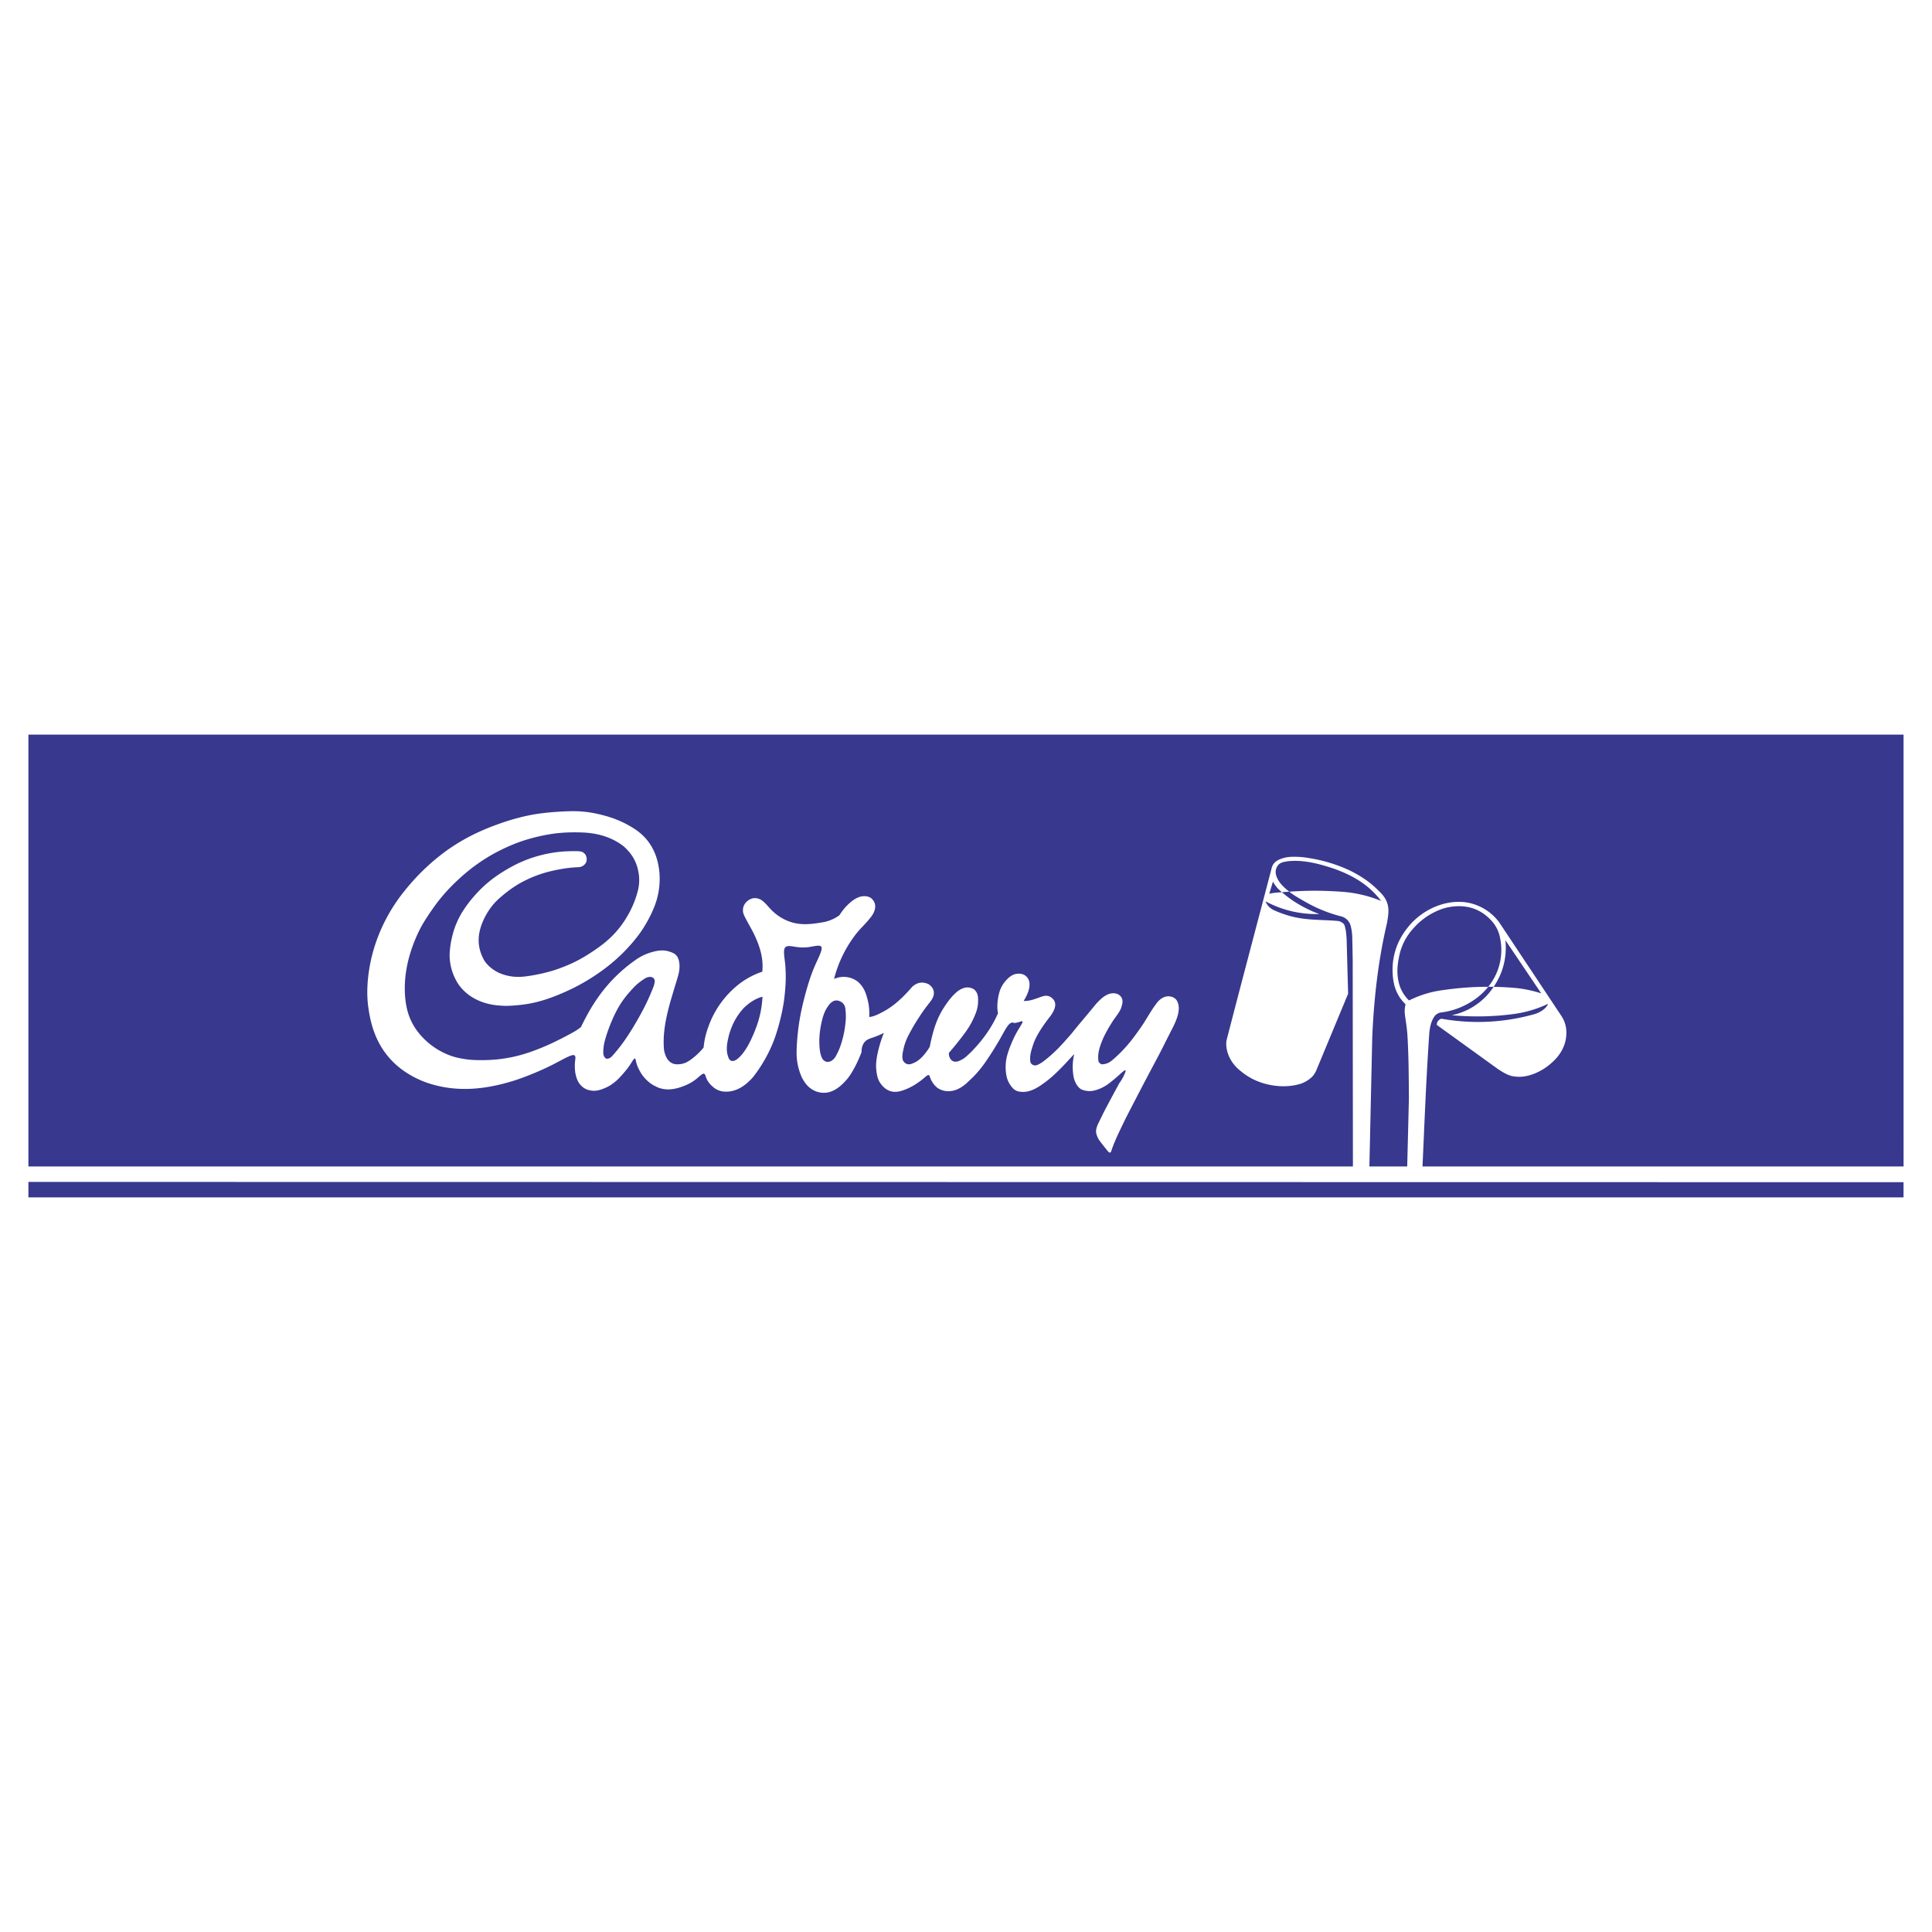 <svg xmlns="http://www.w3.org/2000/svg" width="2500" height="2500" viewBox="0 0 192.756 192.756"><g fill-rule="evenodd" clip-rule="evenodd"><path fill="#fff" fill-opacity="0" d="M0 0h192.756v192.756H0V0z"/><path fill="#37388e" d="M2.834 119.464h187.082v-1.517L2.834 117.92v1.544zM149.586 93.253a3.484 3.484 0 0 0-.594-1.172 4.676 4.676 0 0 0-1.135-1.026c-1.049-.66-2.195-.753-3.33-.543-.561.103-1.197.35-1.848.73a6.859 6.859 0 0 0-1.737 1.461 5.758 5.758 0 0 0-1.281 2.408c-.258 1.098-.367 2.108-.021 3.222a3.694 3.694 0 0 0 .94 1.483 10.55 10.55 0 0 1 3.346-1.028 33.91 33.91 0 0 1 2.215-.248 28.959 28.959 0 0 1 2.338-.086c.342-.428.641-.911.859-1.432a5.862 5.862 0 0 0 .248-3.769zM127.004 87.954l-.367 1.215c.123-.028.248-.05.373-.07s.25-.035.871-.083l.014-.001c-.119-.104-.24-.212-.367-.332a3.14 3.14 0 0 1-.524-.729z"/><path d="M151.969 98.671c.602.102 1.205.245 1.801.439l-3.578-5.308a6.966 6.966 0 0 1-.041 1.813 6.761 6.761 0 0 1-.512 1.74 7.335 7.335 0 0 1-.615 1.1 35.5 35.5 0 0 1 1.771.081c.562.042.869.083 1.174.135z" fill="#37388e"/><path d="M134.959 95.721l-.043-2.166a5.332 5.332 0 0 0-.07-.765c-.072-.41-.154-.837-.592-1.155a1.3 1.3 0 0 0-.428-.204 14.05 14.05 0 0 1-3.141-1.206c-.424-.223-.838-.464-1.125-.636s-.447-.273-.604-.381a10.386 10.386 0 0 1-.326-.246c-.283.019-.535.038-.736.053.277.239.545.448.836.659.611.445 1.342.838 1.832 1.072a9.544 9.544 0 0 0 1.076.447 10.71 10.71 0 0 1-5.381-1.268c.049.121.111.236.188.343.188.259.385.403.584.508.445.207.904.382 1.373.525 1.725.557 3.416.432 5.1.587.232.026.564.222.629.399.164.467.184.902.221 1.356l.15 5.503-3.156 7.6a2.24 2.24 0 0 1-.4.65 3.05 3.05 0 0 1-.51.409 3.25 3.25 0 0 1-.586.295c-1.297.423-2.656.31-3.758-.009a6.303 6.303 0 0 1-2.266-1.197c-.896-.682-1.246-1.484-1.389-2.021-.09-.362-.129-.726-.064-1.082 1.469-5.695 2.986-11.396 4.48-17.094.061-.3.189-.59.57-.833.619-.342 1.229-.397 1.826-.383.443.01.75.028 1.361.13a15.163 15.163 0 0 1 3.572 1.019c.344.146.627.283.902.431.842.457 1.67.99 2.496 1.848 1.229 1.115.969 2.164.797 3.205-.887 3.77-1.301 7.572-1.467 11.345l-.285 12.92 3.773.001.17-6.796c-.02-2.125-.018-4.249-.154-6.373-.041-.58-.143-1.257-.211-1.71a3.956 3.956 0 0 1-.053-.491c-.012-.273.018-.55.082-.817a3.964 3.964 0 0 1-.537-.62 4.011 4.011 0 0 1-.64-1.539c-.061-.301-.1-.64-.113-.979a6.588 6.588 0 0 1 .482-2.806c.303-.733.768-1.461 1.402-2.15.211-.222.436-.431.672-.623a7.052 7.052 0 0 1 1.649-.995c.994-.417 1.994-.572 2.941-.476a5.053 5.053 0 0 1 3.098 1.551 4.6 4.6 0 0 1 .49.616l6.133 9.233c.238.375.375.768.436 1.149.131 1.023-.127 2.012-.912 2.96a6.416 6.416 0 0 1-1.363 1.158c-.996.599-1.979.866-2.916.722-.529-.059-1.059-.377-1.58-.717l-6.127-4.422a.68.68 0 0 1 .031-.205c.045-.19.283-.387.434-.411 3.107.549 6.227.392 9.234-.444.262-.072.521-.186.768-.344.256-.157.557-.439.627-.695a11.59 11.59 0 0 1-3.588 1.035 27.56 27.56 0 0 1-6.008.097 6.683 6.683 0 0 0 1.457-.484 6.573 6.573 0 0 0 2.422-1.933c.104-.131.201-.271.299-.414-.143-.003-.285-.006-.428-.007l-.117.002c-.045.057-.088.116-.135.171-.398.465-.846.849-1.332 1.176s-1.008.599-1.557.804a7.31 7.31 0 0 1-1.699.414.973.973 0 0 0-.707.493c-.295.483-.371.96-.438 1.436-.314 4.485-.482 8.956-.686 13.434l47.996-.001-.002-43.085-187.083-.001-.001 43.084H134.98l-.021-20.656zm-17.361 5.045c-.035.539-.287 1.143-.564 1.707-.441.856-.855 1.693-1.262 2.488-.197.381-.4.76-.701 1.327s-.701 1.325-1.148 2.177a828.423 828.423 0 0 0-1.606 3.097c-.525 1.107-1.125 2.261-1.473 3.363-.072.104-.186.075-.236.009-.031-.031-.08-.084-.127-.139s-.092-.111-.217-.271c-.145-.189-.436-.534-.639-.837-.168-.272-.275-.61-.271-.835.008-.217.09-.491.205-.73l.484-.988c.162-.329.336-.653.607-1.165.273-.512.65-1.21 1.027-1.907.254-.313.627-1.047.625-1.231-.002-.186-.379.179-.717.481-.336.302-.633.542-.848.707a3.925 3.925 0 0 1-.91.558c-.695.306-1.211.362-1.801.166-.258-.078-.463-.284-.66-.609a2.555 2.555 0 0 1-.248-.672 5.658 5.658 0 0 1 .056-2.3l-.113.117-.182.198-.42.456c-.318.342-.363.385-.576.602-.119.121-.275.279-.465.462-.406.394-.9.817-1.375 1.144-.83.606-1.643.96-2.523.728a1.18 1.18 0 0 1-.424-.252 2.622 2.622 0 0 1-.508-.741 2.084 2.084 0 0 1-.16-.485 4.574 4.574 0 0 1-.051-1.564c.076-.563.311-1.209.604-1.893.156-.359.326-.713.541-1.078.213-.365.471-.742.5-.887.027-.146-.176-.058-.352-.001a2.562 2.562 0 0 1-.484.102c-.145-.089-.332-.076-.555.171-.221.247-.477.729-.73 1.185-.256.455-.51.882-.773 1.304s-.537.837-.766 1.168a11.122 11.122 0 0 1-1.226 1.505c-.218.216-.442.429-.602.576-.316.292-.451.38-.675.522-.611.369-1.338.517-2.071.187a1.694 1.694 0 0 1-.372-.244 2.373 2.373 0 0 1-.62-.943c-.042-.123-.074-.268-.193-.241-.12.026-.326.225-.532.396-.627.499-1.173.819-1.745 1.042-.551.217-1.071.339-1.611.12a1.763 1.763 0 0 1-.437-.255c-.672-.58-.772-1.152-.849-1.79-.019-.194-.025-.39-.019-.584.022-.642.215-1.491.474-2.307.091-.281.193-.56.305-.834a7.947 7.947 0 0 1-.946.412c-.332.116-.687.205-.93.451s-.372.65-.349 1.035a12.628 12.628 0 0 1-.953 2.007 5.69 5.69 0 0 1-.473.684c-.993 1.186-2.007 1.668-3.156 1.237a2.421 2.421 0 0 1-.576-.334c-.323-.259-.485-.505-.654-.77a3.192 3.192 0 0 1-.24-.483 6.083 6.083 0 0 1-.388-1.472 6.027 6.027 0 0 1-.046-.906c.011-.786.103-1.908.254-2.88a21.5 21.5 0 0 1 .305-1.589c.136-.6.317-1.304.523-2.001s.436-1.387.755-2.113c.319-.727.727-1.49.657-1.794-.069-.304-.615-.149-1.101-.069a4.38 4.38 0 0 1-1.384.021c-.47-.066-.983-.205-1.17.071-.187.276-.048.968.02 1.615.121 1.296.039 2.448-.117 3.665a18.334 18.334 0 0 1-.362 1.834c-.15.61-.324 1.214-.505 1.739-.182.526-.371.974-.581 1.41a14.435 14.435 0 0 1-1.422 2.358 4.488 4.488 0 0 1-.447.533c-.927.951-1.852 1.313-2.849 1.178a1.96 1.96 0 0 1-.94-.465c-.137-.117-.264-.251-.376-.396s-.211-.301-.282-.498c-.071-.197-.114-.436-.283-.402-.169.033-.464.338-.772.578a4.38 4.38 0 0 1-.968.562c-.934.396-1.81.574-2.692.269a5.065 5.065 0 0 1-.732-.371 4.048 4.048 0 0 1-.583-.496 3.628 3.628 0 0 1-.464-.591c-.264-.435-.419-.793-.492-1.126-.039-.175-.067-.381-.164-.336-.097.045-.263.339-.433.598a7.302 7.302 0 0 1-.525.698c-.181.217-.368.428-.553.619a4.406 4.406 0 0 1-1.189.91 5.997 5.997 0 0 1-.637.263c-.51.165-.87.153-1.3.034a1.71 1.71 0 0 1-.415-.197c-.592-.401-.745-.979-.846-1.457a3.738 3.738 0 0 1-.049-.458 4.285 4.285 0 0 1 .017-.76c.036-.306.114-.66-.265-.59-.379.071-1.217.566-2.039.982-.821.416-1.625.753-2.263 1.006-.638.253-1.109.421-1.586.571-2.866.885-5.753 1.19-8.688.168a9.972 9.972 0 0 1-1.359-.611 9.078 9.078 0 0 1-1.242-.811 7.911 7.911 0 0 1-1.918-2.168c-.784-1.312-1.118-2.707-1.292-4.085-.182-1.481-.04-3.176.356-4.844a16.57 16.57 0 0 1 1.245-3.422 17.075 17.075 0 0 1 2.086-3.239 22.52 22.52 0 0 1 1.319-1.499 21.084 21.084 0 0 1 3.018-2.594 19.526 19.526 0 0 1 3.135-1.774 23.078 23.078 0 0 1 1.729-.697c1.305-.478 2.837-.911 4.291-1.098a27.084 27.084 0 0 1 2.12-.19c1.206-.071 2.07-.048 3.081.129.486.086.965.205 1.364.319a10.3 10.3 0 0 1 2.827 1.271c.287.19.566.403.82.644s.483.509.682.797c.652.946.923 2 1.003 3.044.024.364.018.73-.005 1.048a7.304 7.304 0 0 1-.305 1.649c-.245.804-.708 1.786-1.316 2.741-.401.636-.98 1.366-1.7 2.126-.37.389-.758.76-1.163 1.112a18.31 18.31 0 0 1-1.277 1.011 20.163 20.163 0 0 1-2.942 1.771c-1.59.764-3.121 1.342-4.675 1.564-.531.079-1.066.122-1.437.143s-.575.018-.779.008c-.693-.036-1.256-.103-1.944-.328a5.288 5.288 0 0 1-1.374-.677 4.822 4.822 0 0 1-.705-.603c-.63-.636-1.035-1.582-1.199-2.34a5.544 5.544 0 0 1-.105-.726 4.847 4.847 0 0 1 .012-.859c.062-.736.274-1.838.686-2.762.197-.457.432-.898.776-1.407s.799-1.084 1.301-1.616c.501-.532 1.05-1.02 1.638-1.452s1.216-.811 1.738-1.095a12.254 12.254 0 0 1 2.667-1.086 12.796 12.796 0 0 1 2.56-.445 19.453 19.453 0 0 1 1.418-.029c.243.045.432-.024.734.336.15.257.163.531.08.76a.854.854 0 0 1-.339.375c-.198.117-.336.12-.53.131a12.126 12.126 0 0 0-1.603.178c-.422.072-1.097.207-1.656.375a12.02 12.02 0 0 0-2.089.833c-.402.205-.791.438-1.162.695a13.65 13.65 0 0 0-1.004.773c-.583.489-.883.827-1.198 1.26a6.976 6.976 0 0 0-.685 1.195c-.563 1.272-.695 2.568.082 3.965.109.173.234.336.391.496.344.35.772.633 1.189.81a4.843 4.843 0 0 0 1.957.359c.211-.004.423-.021.8-.074.772-.105 2.017-.353 3.042-.723a16.289 16.289 0 0 0 1.457-.593c.821-.389 1.434-.77 2.127-1.232.329-.223.649-.457.929-.677.279-.221.517-.428.744-.646a9.333 9.333 0 0 0 1.249-1.474c.434-.63.845-1.392 1.118-2.119.146-.381.269-.771.346-1.1a4.321 4.321 0 0 0 .076-1.664c-.142-.885-.456-1.78-1.473-2.697-1.169-.931-2.543-1.294-3.811-1.388a17.483 17.483 0 0 0-2.731.042c-.323.032-.645.074-1.086.154-.886.157-2.115.457-3.18.879a18.73 18.73 0 0 0-1.52.674c-.893.445-1.653.91-2.453 1.487-.762.55-1.64 1.295-2.545 2.221-.457.473-.887.971-1.286 1.493a24.38 24.38 0 0 0-1.033 1.476c-.266.409-.43.68-.583.958a14.91 14.91 0 0 0-1.299 3.392c-.068.281-.127.565-.183.905a11.075 11.075 0 0 0-.146 2.323c.037.765.149 1.549.428 2.306.134.363.305.712.508 1.042.203.329.438.638.703.931a7.245 7.245 0 0 0 2.906 1.961c.606.217 1.04.28 1.552.363.251.036.504.063.942.078.438.015 1.062.017 1.684-.025.621-.04 1.24-.125 1.851-.247 1.248-.244 2.618-.728 4.038-1.384a36.236 36.236 0 0 0 1.863-.943c.425-.23.565-.314.701-.405s.267-.188.394-.29c.792-1.653 1.826-3.436 3.491-5.072a15.386 15.386 0 0 1 1.935-1.609 5.176 5.176 0 0 1 1.379-.709c.646-.212 1.238-.332 1.835-.187a2.8 2.8 0 0 1 .493.167c.216.099.323.179.468.378.288.462.281 1.208.107 1.842-.029.115-.061.229-.201.688-.139.46-.386 1.267-.565 1.891a21.386 21.386 0 0 0-.384 1.511c-.244 1.114-.378 2.238-.275 3.372.047.292.145.59.306.877.307.471.718.595 1.125.568.244-.008.495-.061.737-.165.359-.155.862-.538 1.343-1.017.154-.155.3-.318.438-.488a7.968 7.968 0 0 1 .471-2.058 9.335 9.335 0 0 1 1.704-2.967c.59-.695 1.303-1.319 1.992-1.745a7.916 7.916 0 0 1 1.689-.8c.13-1.274-.201-2.463-.851-3.804-.096-.191-.19-.367-.286-.542l-.271-.489c-.186-.353-.299-.54-.401-.777a1.174 1.174 0 0 1-.01-1.021 1.37 1.37 0 0 1 .226-.318c.436-.414.887-.484 1.376-.268.178.082.392.268.617.505.222.241.491.57.873.89.189.158.392.301.604.428 1.507.9 2.856.69 4.295.445a4.048 4.048 0 0 0 1.525-.679c.171-.276.368-.545.601-.806.581-.62 1.014-.915 1.518-1.055.292-.068.751-.083 1.079.187.466.438.455.95.179 1.499-.243.441-.817 1.04-1.31 1.558a9.78 9.78 0 0 0-.418.492 12.254 12.254 0 0 0-2.187 4.484 2.312 2.312 0 0 1 2.387.282c.679.604.829 1.272 1 1.939.114.516.154 1.047.121 1.573.486-.037 1.026-.33 1.515-.595.302-.171.594-.361.871-.57.693-.527 1.31-1.16 1.895-1.838.504-.461 1.005-.547 1.624-.283.623.41.68.991.345 1.534a3.009 3.009 0 0 1-.19.266c-.113.146-.298.381-.475.62s-.346.485-.532.768c-.187.283-.391.604-.585.93-.194.327-.376.66-.514.929a5.598 5.598 0 0 0-.509 1.325c-.08.391-.201.788-.094 1.192.035.146.242.377.446.419.243.08.535-.059.789-.182.482-.236.925-.755 1.215-1.17.084-.122.164-.248.237-.378.272-1.291.574-2.594 1.378-3.853.364-.567.834-1.235 1.428-1.698.51-.364 1.024-.516 1.608-.18.465.392.412.879.408 1.331-.01.158-.029.314-.061.47-.057.332-.238.796-.479 1.291-.431.89-.994 1.562-1.651 2.399-.231.286-.47.567-.713.843a.905.905 0 0 0 .271.756c.352.275.794.07 1.199-.185.183-.121.477-.392.791-.701 1.232-1.265 2.078-2.533 2.634-3.817a3.032 3.032 0 0 1-.062-.462 5.337 5.337 0 0 1 .223-1.718c.115-.352.301-.707.594-1.046.553-.624.988-.772 1.533-.705.123.02.238.057.342.113.641.414.557 1.043.418 1.572a5.12 5.12 0 0 1-.49 1.027c.244-.001.494-.029.738-.087.121-.029.24-.064.406-.12.164-.056.373-.131.5-.175.232-.083.232-.079.336-.109a.936.936 0 0 1 .664.064c.818.501.5 1.251.057 1.89-.705.896-1.443 1.954-1.74 2.852-.195.586-.393 1.176-.285 1.787.029.128.217.304.377.312.24.062.523-.138.768-.283.781-.566 1.547-1.275 2.316-2.154.201-.223.398-.447.596-.673.293-.362.588-.724.836-1.023.25-.3.453-.538.693-.827.242-.289.52-.629.707-.854.186-.224.277-.333.375-.438.648-.692 1.25-1.075 1.947-.886.191.054.486.29.529.516.102.266.002.563-.072.836-.166.523-.637 1.004-.943 1.519a13.37 13.37 0 0 0-.857 1.539c-.32.753-.607 1.516-.484 2.294.006.154.236.354.395.335.207-.011.424-.063.631-.17.098-.05.189-.11.354-.246a13.372 13.372 0 0 0 1.969-2.061c.258-.331.564-.749.859-1.177.586-.822 1.004-1.695 1.684-2.552.459-.534.98-.684 1.482-.509a.91.91 0 0 1 .455.373c.169.297.206.628.175.922z" fill="#37388e"/><path d="M133.75 88.963a12.528 12.528 0 0 1 4.048.924 8.578 8.578 0 0 0-.797-.907c-1.186-1.175-2.613-1.842-3.873-2.299-1.543-.513-3.094-.927-4.67-.751-.299.067-.586.049-.908.347-.412.481-.324 1.037.012 1.58.223.382.658.784 1.068 1.105.602-.04 1.354-.08 2.109-.09 1.12-.016 2.241.035 3.011.091zM64.531 97.53c-.16.062-.367.208-.584.363a5.349 5.349 0 0 0-.814.727c-.21.224-.516.565-.793.928-.592.757-1.029 1.666-1.291 2.286a16.131 16.131 0 0 0-.497 1.306 8.75 8.75 0 0 0-.268.947 4.64 4.64 0 0 0-.094.998c.016.151.06.309.157.425.188.219.421.087.562.004.052-.034.099-.074.238-.23a15.714 15.714 0 0 0 1.261-1.612c.229-.334.473-.713.709-1.098.236-.384.462-.774.706-1.212.243-.438.502-.925.737-1.423.234-.499.444-1.008.558-1.29s.129-.337.144-.392c.045-.248.142-.462-.073-.678-.204-.171-.492-.108-.658-.049zM84.071 100.068c-.47-.373-.899-.321-1.286.094a3.013 3.013 0 0 0-.258.354c-.292.455-.429.918-.549 1.432-.178.798-.265 1.538-.225 2.328.02.323.052.622.095.799.053.214.119.439.237.606.299.35.562.281.811.192.184-.101.357-.258.48-.477a6.2 6.2 0 0 0 .518-1.17 10.181 10.181 0 0 0 .495-2.602 5.85 5.85 0 0 0-.006-.546c-.041-.346.001-.71-.312-1.01zM72.736 103.247c-.165.675-.32 1.359-.141 2.016.061.205.136.403.212.476.182.165.339.127.51.063.154-.054.325-.199.542-.418.083-.085.164-.175.239-.268.521-.684.812-1.31 1.133-2.069.143-.345.292-.736.414-1.136.25-.817.388-1.649.429-2.469-.642.161-1.271.547-1.88 1.138-.853.933-1.23 1.883-1.458 2.667z" fill="#37388e"/></g></svg>
